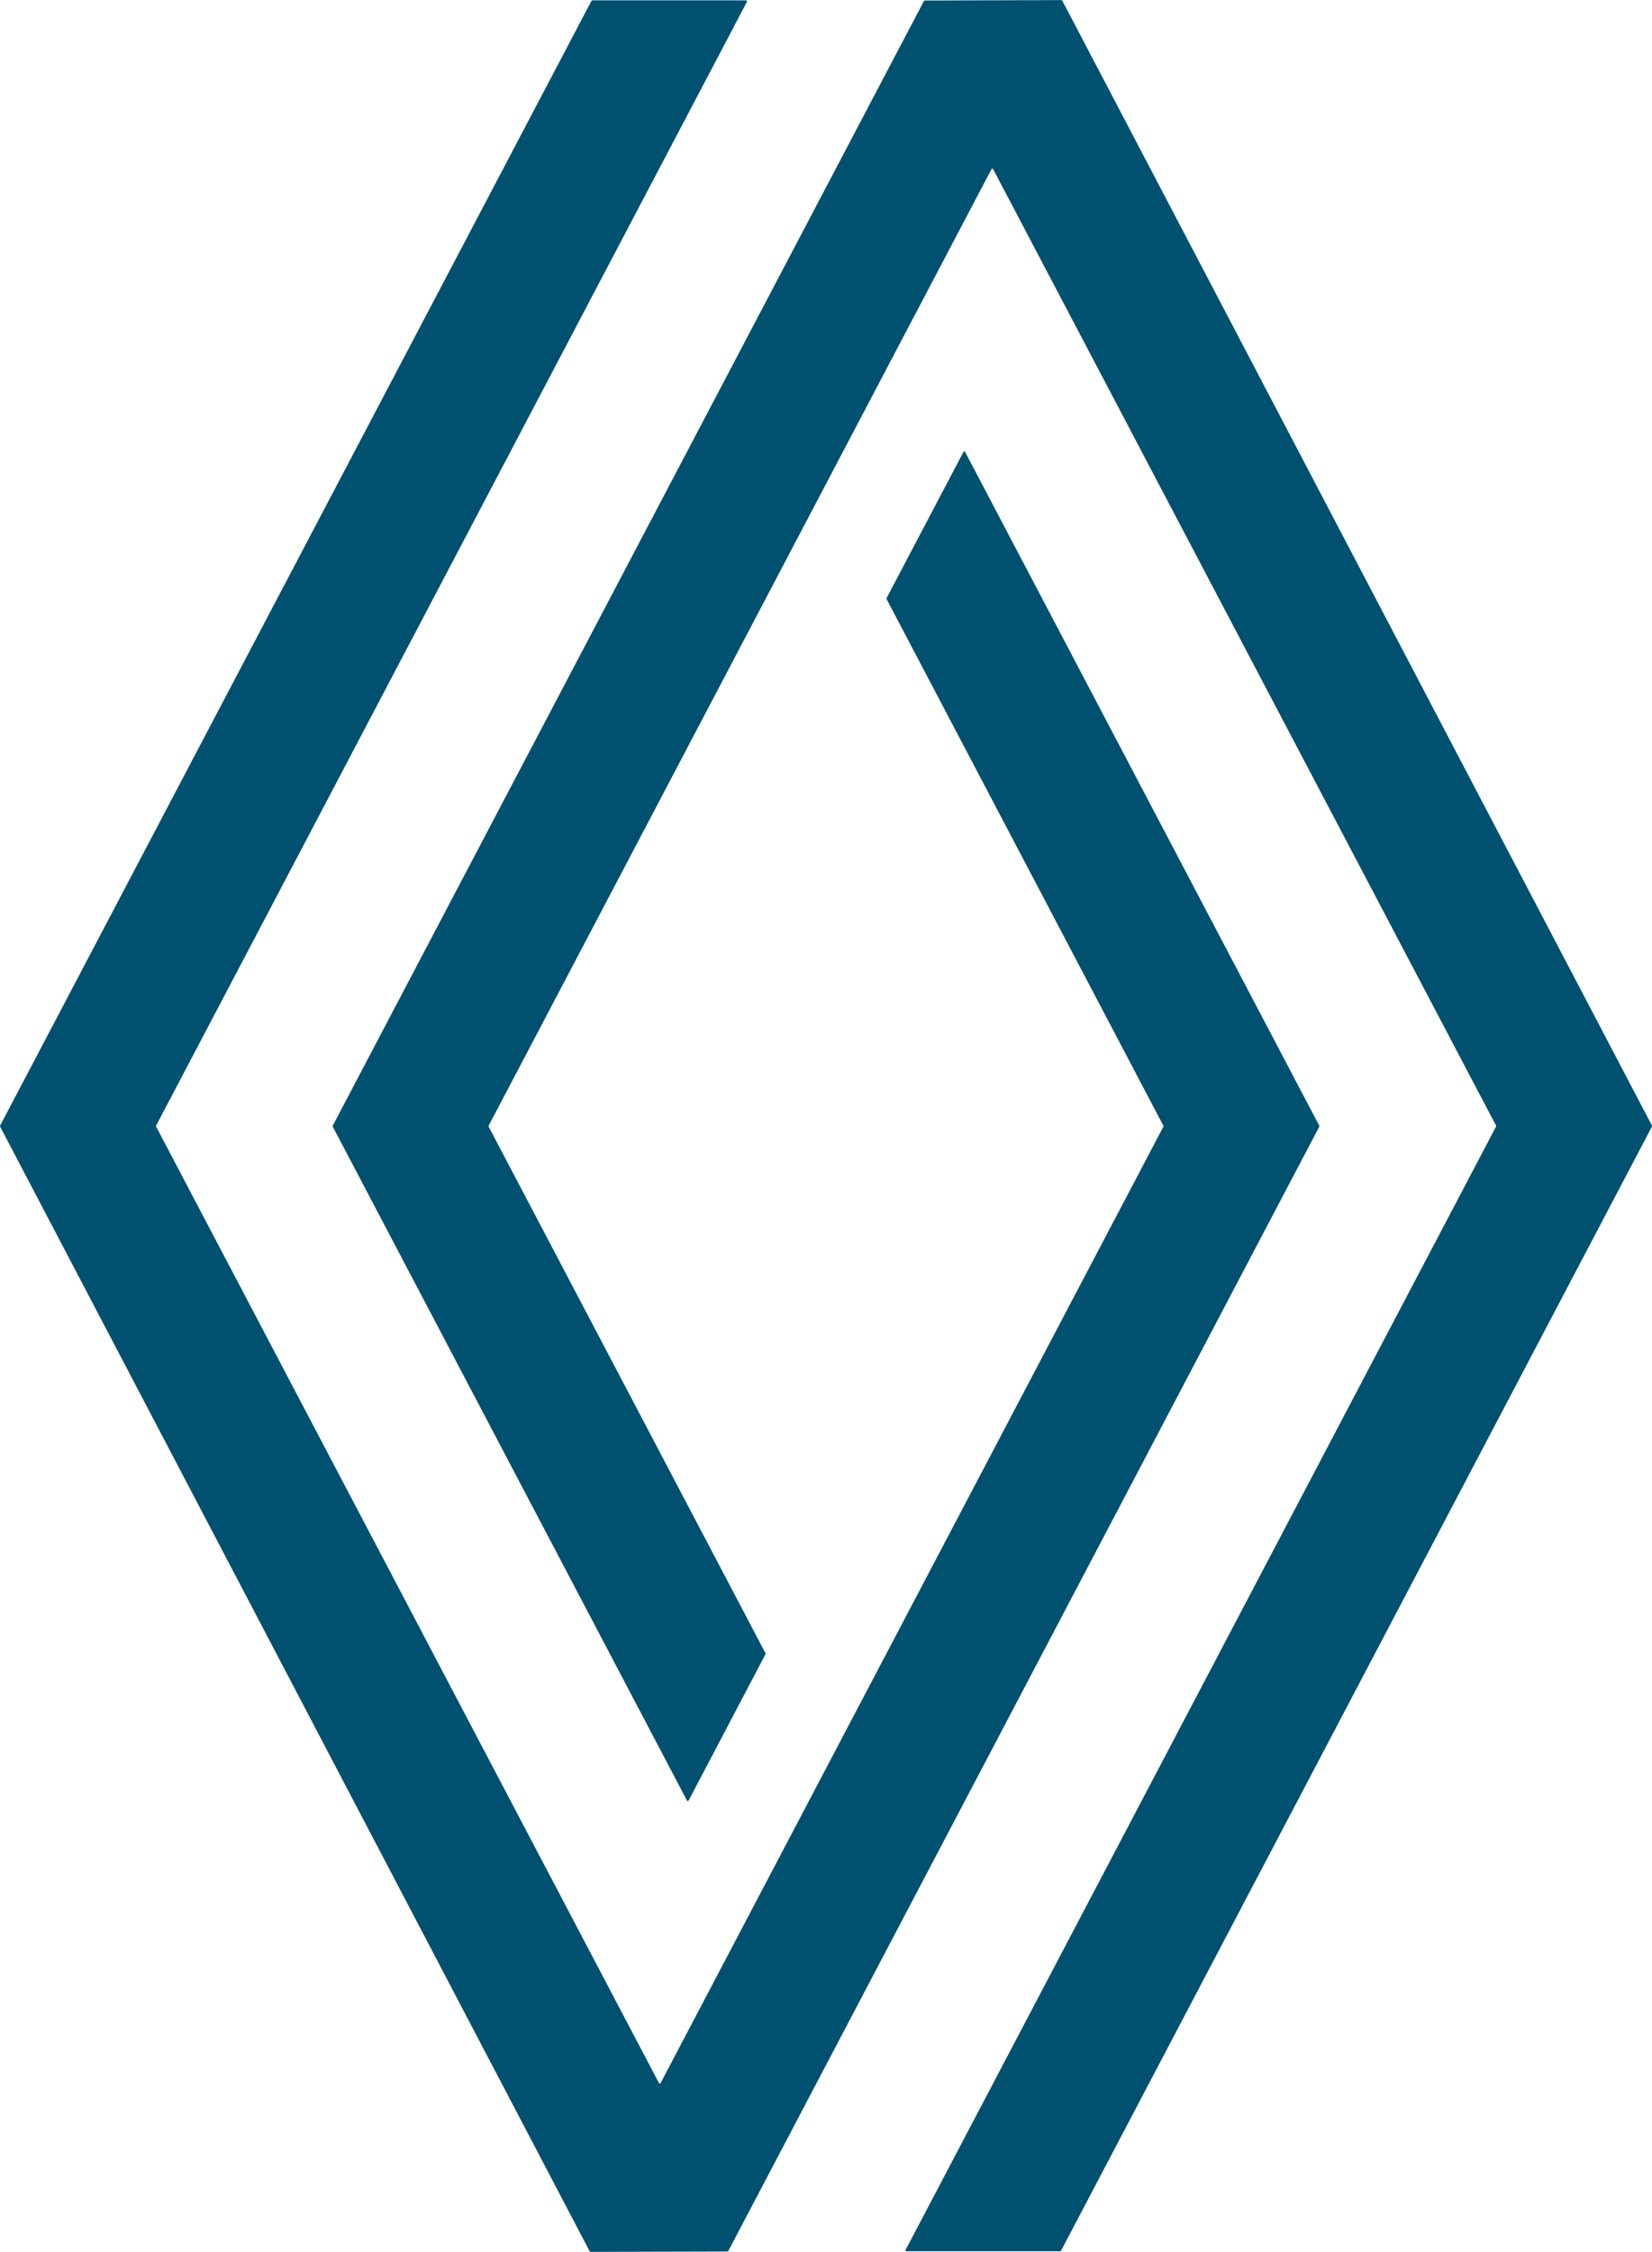 <?xml version="1.0" encoding="UTF-8"?>
<svg xmlns="http://www.w3.org/2000/svg" id="Capa_2" viewBox="0 0 188.09 256.23">
  <defs>
    <style>.cls-1{fill:#005070;}</style>
  </defs>
  <g id="_ò__1">
    <path class="cls-1" d="M75.21,237.04l57.25-108.84s.02-.07,0-.1l-31.52-59.94s-.02-.07,0-.1l8.76-16.64c.03-.05.09-.07.14-.04.02,0,.03.02.04.04l40.33,76.68s.02.07,0,.1l-67.29,127.94s-.05.06-.09.06l-15.6.04s-.07-.02-.09-.06L.01,128.19s-.02-.07,0-.1L67.34.1s.05-.06.09-.06h17.51c.06.01.11.06.11.12,0,.02,0,.03-.01.05L17.77,128.09s-.02.07,0,.1l57.26,108.85c.03.05.09.07.14.04.02,0,.03-.02.04-.04Z"></path>
    <path class="cls-1" d="M55.63,128.19l31.53,59.94s.02.06,0,.09l-8.76,16.67s-.08.07-.13.05c-.02,0-.04-.03-.05-.05l-40.34-76.7s-.02-.06,0-.09L105.2.11s.05-.05.09-.05l15.56-.05s.07.02.09.05l67.15,128.03s.02.06,0,.09l-67.29,127.94s-.05.05-.09.05h-17.52c-.05,0-.1-.04-.1-.09,0-.02,0-.03.01-.05l67.24-127.85s.02-.06,0-.09L113.07,19.24s-.08-.07-.13-.05c-.02,0-.04.03-.05.05l-57.26,108.86s-.02.06,0,.09Z"></path>
  </g>
</svg>
